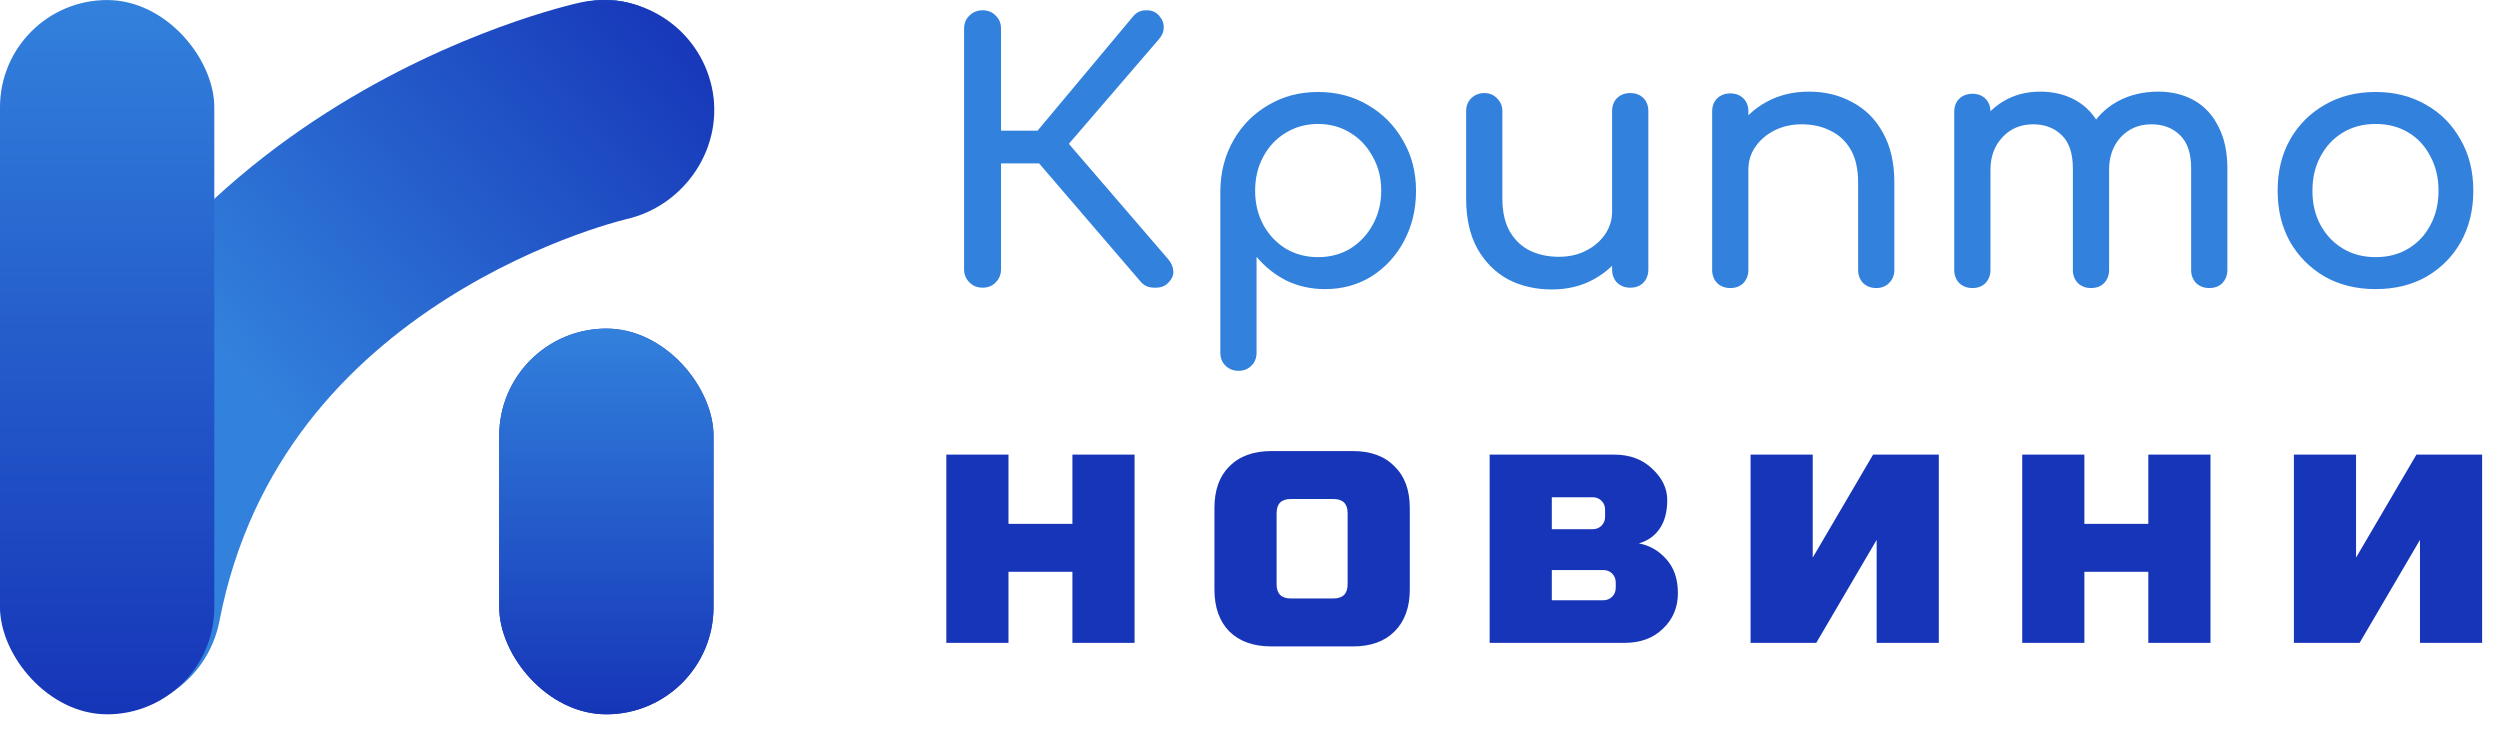 <svg width="175" height="51" viewBox="0 0 175 51" fill="none" xmlns="http://www.w3.org/2000/svg">
<path d="M81.757 19.815C81.525 20.047 81.21 20.155 80.812 20.138C80.414 20.138 80.099 20.006 79.867 19.74L71.713 10.243L79.32 1.144C79.552 0.862 79.851 0.721 80.216 0.721C80.597 0.704 80.903 0.829 81.135 1.094C81.367 1.359 81.475 1.641 81.459 1.939C81.459 2.221 81.343 2.495 81.111 2.76L74.82 10.069L81.757 18.124C81.989 18.39 82.113 18.671 82.13 18.97C82.163 19.251 82.039 19.533 81.757 19.815ZM68.779 20.138C68.414 20.138 68.108 20.014 67.859 19.765C67.611 19.517 67.486 19.21 67.486 18.845V2.014C67.486 1.633 67.611 1.326 67.859 1.094C68.108 0.845 68.414 0.721 68.779 0.721C69.16 0.721 69.467 0.845 69.699 1.094C69.948 1.326 70.072 1.633 70.072 2.014V9.149H74.149V11.437H70.072V18.845C70.072 19.21 69.948 19.517 69.699 19.765C69.467 20.014 69.16 20.138 68.779 20.138ZM86.691 25.956C86.326 25.956 86.019 25.832 85.771 25.583C85.539 25.351 85.423 25.052 85.423 24.688V13.351C85.439 12.041 85.746 10.865 86.343 9.82C86.939 8.776 87.751 7.956 88.779 7.359C89.807 6.746 90.967 6.439 92.26 6.439C93.569 6.439 94.738 6.746 95.765 7.359C96.793 7.956 97.605 8.776 98.202 9.82C98.815 10.865 99.122 12.041 99.122 13.351C99.122 14.66 98.84 15.837 98.276 16.881C97.729 17.909 96.975 18.729 96.014 19.343C95.052 19.939 93.967 20.238 92.757 20.238C91.779 20.238 90.876 20.039 90.047 19.641C89.235 19.227 88.539 18.671 87.959 17.975V24.688C87.959 25.052 87.843 25.351 87.611 25.583C87.379 25.832 87.072 25.956 86.691 25.956ZM92.26 18C93.105 18 93.859 17.801 94.522 17.403C95.185 16.989 95.707 16.434 96.088 15.738C96.486 15.025 96.685 14.229 96.685 13.351C96.685 12.456 96.486 11.66 96.088 10.964C95.707 10.251 95.185 9.696 94.522 9.298C93.859 8.884 93.105 8.677 92.26 8.677C91.431 8.677 90.677 8.884 89.997 9.298C89.334 9.696 88.812 10.251 88.431 10.964C88.05 11.66 87.859 12.456 87.859 13.351C87.859 14.229 88.05 15.025 88.431 15.738C88.812 16.434 89.334 16.989 89.997 17.403C90.677 17.801 91.431 18 92.26 18ZM108.622 20.262C107.478 20.262 106.451 20.022 105.539 19.541C104.644 19.044 103.931 18.323 103.401 17.378C102.887 16.434 102.63 15.274 102.63 13.898V7.782C102.63 7.417 102.746 7.119 102.978 6.887C103.227 6.638 103.534 6.514 103.898 6.514C104.263 6.514 104.561 6.638 104.793 6.887C105.042 7.119 105.166 7.417 105.166 7.782V13.898C105.166 14.826 105.34 15.597 105.688 16.21C106.036 16.807 106.509 17.254 107.105 17.552C107.702 17.834 108.373 17.975 109.119 17.975C109.832 17.975 110.462 17.834 111.009 17.552C111.572 17.271 112.02 16.89 112.351 16.409C112.683 15.928 112.848 15.39 112.848 14.793H114.415C114.415 15.82 114.158 16.749 113.644 17.577C113.147 18.406 112.459 19.061 111.58 19.541C110.719 20.022 109.732 20.262 108.622 20.262ZM114.116 20.138C113.752 20.138 113.445 20.022 113.196 19.79C112.964 19.541 112.848 19.235 112.848 18.87V7.782C112.848 7.401 112.964 7.094 113.196 6.862C113.445 6.63 113.752 6.514 114.116 6.514C114.498 6.514 114.804 6.63 115.036 6.862C115.268 7.094 115.384 7.401 115.384 7.782V18.87C115.384 19.235 115.268 19.541 115.036 19.79C114.804 20.022 114.498 20.138 114.116 20.138ZM131.337 20.163C130.972 20.163 130.665 20.047 130.417 19.815C130.185 19.566 130.069 19.26 130.069 18.895V12.779C130.069 11.834 129.895 11.064 129.547 10.467C129.199 9.87 128.726 9.431 128.13 9.149C127.549 8.851 126.878 8.702 126.116 8.702C125.42 8.702 124.79 8.843 124.226 9.124C123.663 9.406 123.215 9.787 122.884 10.268C122.552 10.732 122.386 11.271 122.386 11.884H120.82C120.82 10.84 121.069 9.912 121.566 9.1C122.08 8.271 122.776 7.616 123.654 7.135C124.533 6.655 125.519 6.414 126.613 6.414C127.757 6.414 128.776 6.663 129.671 7.16C130.583 7.641 131.295 8.354 131.809 9.298C132.339 10.243 132.605 11.403 132.605 12.779V18.895C132.605 19.26 132.48 19.566 132.232 19.815C132 20.047 131.701 20.163 131.337 20.163ZM121.119 20.163C120.754 20.163 120.447 20.047 120.199 19.815C119.967 19.566 119.851 19.26 119.851 18.895V7.807C119.851 7.425 119.967 7.119 120.199 6.887C120.447 6.655 120.754 6.539 121.119 6.539C121.5 6.539 121.806 6.655 122.038 6.887C122.27 7.119 122.386 7.425 122.386 7.807V18.895C122.386 19.26 122.27 19.566 122.038 19.815C121.806 20.047 121.5 20.163 121.119 20.163ZM154.648 20.163C154.284 20.163 153.977 20.047 153.728 19.815C153.496 19.566 153.38 19.26 153.38 18.895V11.785C153.38 10.74 153.123 9.97 152.61 9.472C152.096 8.959 151.424 8.702 150.596 8.702C149.734 8.702 149.021 9 148.458 9.597C147.911 10.193 147.637 10.956 147.637 11.884H145.574C145.574 10.807 145.806 9.862 146.27 9.05C146.734 8.221 147.38 7.575 148.209 7.111C149.054 6.646 150.016 6.414 151.093 6.414C152.038 6.414 152.875 6.622 153.604 7.036C154.333 7.45 154.897 8.064 155.295 8.876C155.709 9.671 155.916 10.641 155.916 11.785V18.895C155.916 19.26 155.8 19.566 155.568 19.815C155.336 20.047 155.029 20.163 154.648 20.163ZM138.065 20.163C137.701 20.163 137.394 20.047 137.145 19.815C136.913 19.566 136.797 19.26 136.797 18.895V7.832C136.797 7.45 136.913 7.144 137.145 6.912C137.394 6.68 137.701 6.564 138.065 6.564C138.447 6.564 138.753 6.68 138.985 6.912C139.217 7.144 139.333 7.45 139.333 7.832V18.895C139.333 19.26 139.217 19.566 138.985 19.815C138.753 20.047 138.447 20.163 138.065 20.163ZM146.369 20.163C146.005 20.163 145.698 20.047 145.449 19.815C145.217 19.566 145.101 19.26 145.101 18.895V11.785C145.101 10.74 144.844 9.97 144.331 9.472C143.817 8.959 143.145 8.702 142.317 8.702C141.455 8.702 140.742 9 140.179 9.597C139.615 10.193 139.333 10.956 139.333 11.884H137.767C137.767 10.807 137.982 9.862 138.413 9.05C138.844 8.221 139.441 7.575 140.203 7.111C140.966 6.646 141.836 6.414 142.814 6.414C143.759 6.414 144.596 6.622 145.325 7.036C146.054 7.45 146.618 8.064 147.016 8.876C147.43 9.671 147.637 10.641 147.637 11.785V18.895C147.637 19.26 147.521 19.566 147.289 19.815C147.057 20.047 146.75 20.163 146.369 20.163ZM166.295 20.238C164.953 20.238 163.768 19.948 162.74 19.367C161.713 18.771 160.9 17.959 160.304 16.931C159.724 15.887 159.434 14.693 159.434 13.351C159.434 11.992 159.724 10.798 160.304 9.771C160.9 8.727 161.713 7.914 162.74 7.334C163.768 6.738 164.953 6.439 166.295 6.439C167.621 6.439 168.798 6.738 169.826 7.334C170.853 7.914 171.657 8.727 172.237 9.771C172.834 10.798 173.132 11.992 173.132 13.351C173.132 14.693 172.842 15.887 172.262 16.931C171.682 17.959 170.878 18.771 169.851 19.367C168.823 19.948 167.638 20.238 166.295 20.238ZM166.295 18C167.157 18 167.92 17.801 168.583 17.403C169.246 17.006 169.76 16.459 170.124 15.762C170.505 15.066 170.696 14.262 170.696 13.351C170.696 12.439 170.505 11.635 170.124 10.939C169.76 10.227 169.246 9.671 168.583 9.274C167.92 8.876 167.157 8.677 166.295 8.677C165.434 8.677 164.671 8.876 164.008 9.274C163.345 9.671 162.823 10.227 162.442 10.939C162.061 11.635 161.87 12.439 161.87 13.351C161.87 14.262 162.061 15.066 162.442 15.762C162.823 16.459 163.345 17.006 164.008 17.403C164.671 17.801 165.434 18 166.295 18Z" fill="#3281DC"/>
<path d="M75.069 36.671V31.823H79.42V45H75.069V40.028H70.594V45H66.243V31.823H70.594V36.671H75.069ZM98.685 41.271C98.685 42.514 98.329 43.492 97.616 44.204C96.92 44.901 95.95 45.249 94.707 45.249H88.989C87.746 45.249 86.768 44.901 86.055 44.204C85.359 43.492 85.011 42.514 85.011 41.271V35.553C85.011 34.309 85.359 33.34 86.055 32.644C86.768 31.931 87.746 31.575 88.989 31.575H94.707C95.95 31.575 96.92 31.931 97.616 32.644C98.329 33.34 98.685 34.309 98.685 35.553V41.271ZM94.334 35.925C94.334 35.262 94.003 34.931 93.34 34.931H90.356C89.693 34.931 89.362 35.262 89.362 35.925V40.898C89.362 41.561 89.693 41.892 90.356 41.892H93.34C94.003 41.892 94.334 41.561 94.334 40.898V35.925ZM113.723 45H104.276V31.823H112.978C114.088 31.823 114.983 32.155 115.663 32.818C116.359 33.464 116.707 34.193 116.707 35.005C116.707 35.818 116.533 36.481 116.185 36.995C115.837 37.508 115.348 37.856 114.718 38.039C115.464 38.171 116.102 38.536 116.632 39.133C117.179 39.729 117.453 40.525 117.453 41.519C117.453 42.514 117.105 43.343 116.409 44.005C115.729 44.669 114.834 45 113.723 45ZM113.102 40.773C113.102 40.525 113.019 40.318 112.853 40.152C112.688 39.986 112.48 39.903 112.232 39.903H108.627V42.017H112.232C112.48 42.017 112.688 41.934 112.853 41.768C113.019 41.602 113.102 41.395 113.102 41.146V40.773ZM112.356 35.677C112.356 35.428 112.273 35.221 112.107 35.055C111.942 34.889 111.735 34.807 111.486 34.807H108.627V37.044H111.486C111.735 37.044 111.942 36.961 112.107 36.796C112.273 36.63 112.356 36.423 112.356 36.174V35.677ZM131.117 31.823H135.717V45H131.366V37.79L127.139 45H122.54V31.823H126.891V39.033L131.117 31.823ZM150.382 36.671V31.823H154.733V45H150.382V40.028H145.907V45H141.556V31.823H145.907V36.671H150.382ZM169.15 31.823H173.749V45H169.399V37.79L165.172 45H160.573V31.823H164.923V39.033L169.15 31.823Z" fill="#1635B8"/>
<rect x="34.945" y="0.003" width="15.001" height="15" rx="7.5" fill="#1635B8"/>
<rect x="34.945" y="0.003" width="15.001" height="15" rx="7.5" fill="url(#paint0_linear_7_218)"/>
<path d="M6.285 49.611C10.488 50.422 14.552 47.672 15.362 43.469C17.527 32.244 24.413 25.283 31.19 20.956C34.588 18.787 37.867 17.349 40.29 16.459C41.494 16.017 42.466 15.719 43.106 15.537C43.426 15.446 43.662 15.385 43.8 15.351C47.965 14.423 50.739 10.267 49.826 6.096C48.91 1.915 44.779 -0.733 40.597 0.182L40.554 0.192C40.432 0.221 40.179 0.28 40.051 0.311C39.761 0.384 39.365 0.487 38.878 0.625C37.905 0.901 36.559 1.318 34.948 1.909C31.742 3.086 27.403 4.984 22.848 7.893C13.717 13.722 3.352 23.886 0.142 40.534C-0.669 44.737 2.081 48.801 6.285 49.611Z" fill="url(#paint1_linear_7_218)"/>
<rect y="0.003" width="15.001" height="49.999" rx="7.501" fill="url(#paint2_linear_7_218)"/>
<rect x="34.945" y="23.002" width="15.001" height="26.999" rx="7.501" fill="#1635B8"/>
<rect x="34.945" y="23.002" width="15.001" height="26.999" rx="7.501" fill="url(#paint3_linear_7_218)"/>
<defs>
<linearGradient id="paint0_linear_7_218" x1="42.446" y1="0.003" x2="42.446" y2="15.002" gradientUnits="userSpaceOnUse">
<stop stop-color="#3281DC"/>
<stop offset="1" stop-color="#1635B8"/>
</linearGradient>
<linearGradient id="paint1_linear_7_218" x1="-3.13835e-07" y1="45.404" x2="50" y2="2.448" gradientUnits="userSpaceOnUse">
<stop offset="0.385" stop-color="#3281DC"/>
<stop offset="1" stop-color="#1635B8"/>
</linearGradient>
<linearGradient id="paint2_linear_7_218" x1="7.501" y1="0.003" x2="7.501" y2="50.002" gradientUnits="userSpaceOnUse">
<stop stop-color="#3281DC"/>
<stop offset="1" stop-color="#1635B8"/>
</linearGradient>
<linearGradient id="paint3_linear_7_218" x1="42.446" y1="23.002" x2="42.446" y2="50.002" gradientUnits="userSpaceOnUse">
<stop stop-color="#3281DC"/>
<stop offset="1" stop-color="#1635B8"/>
</linearGradient>
</defs>
</svg>
